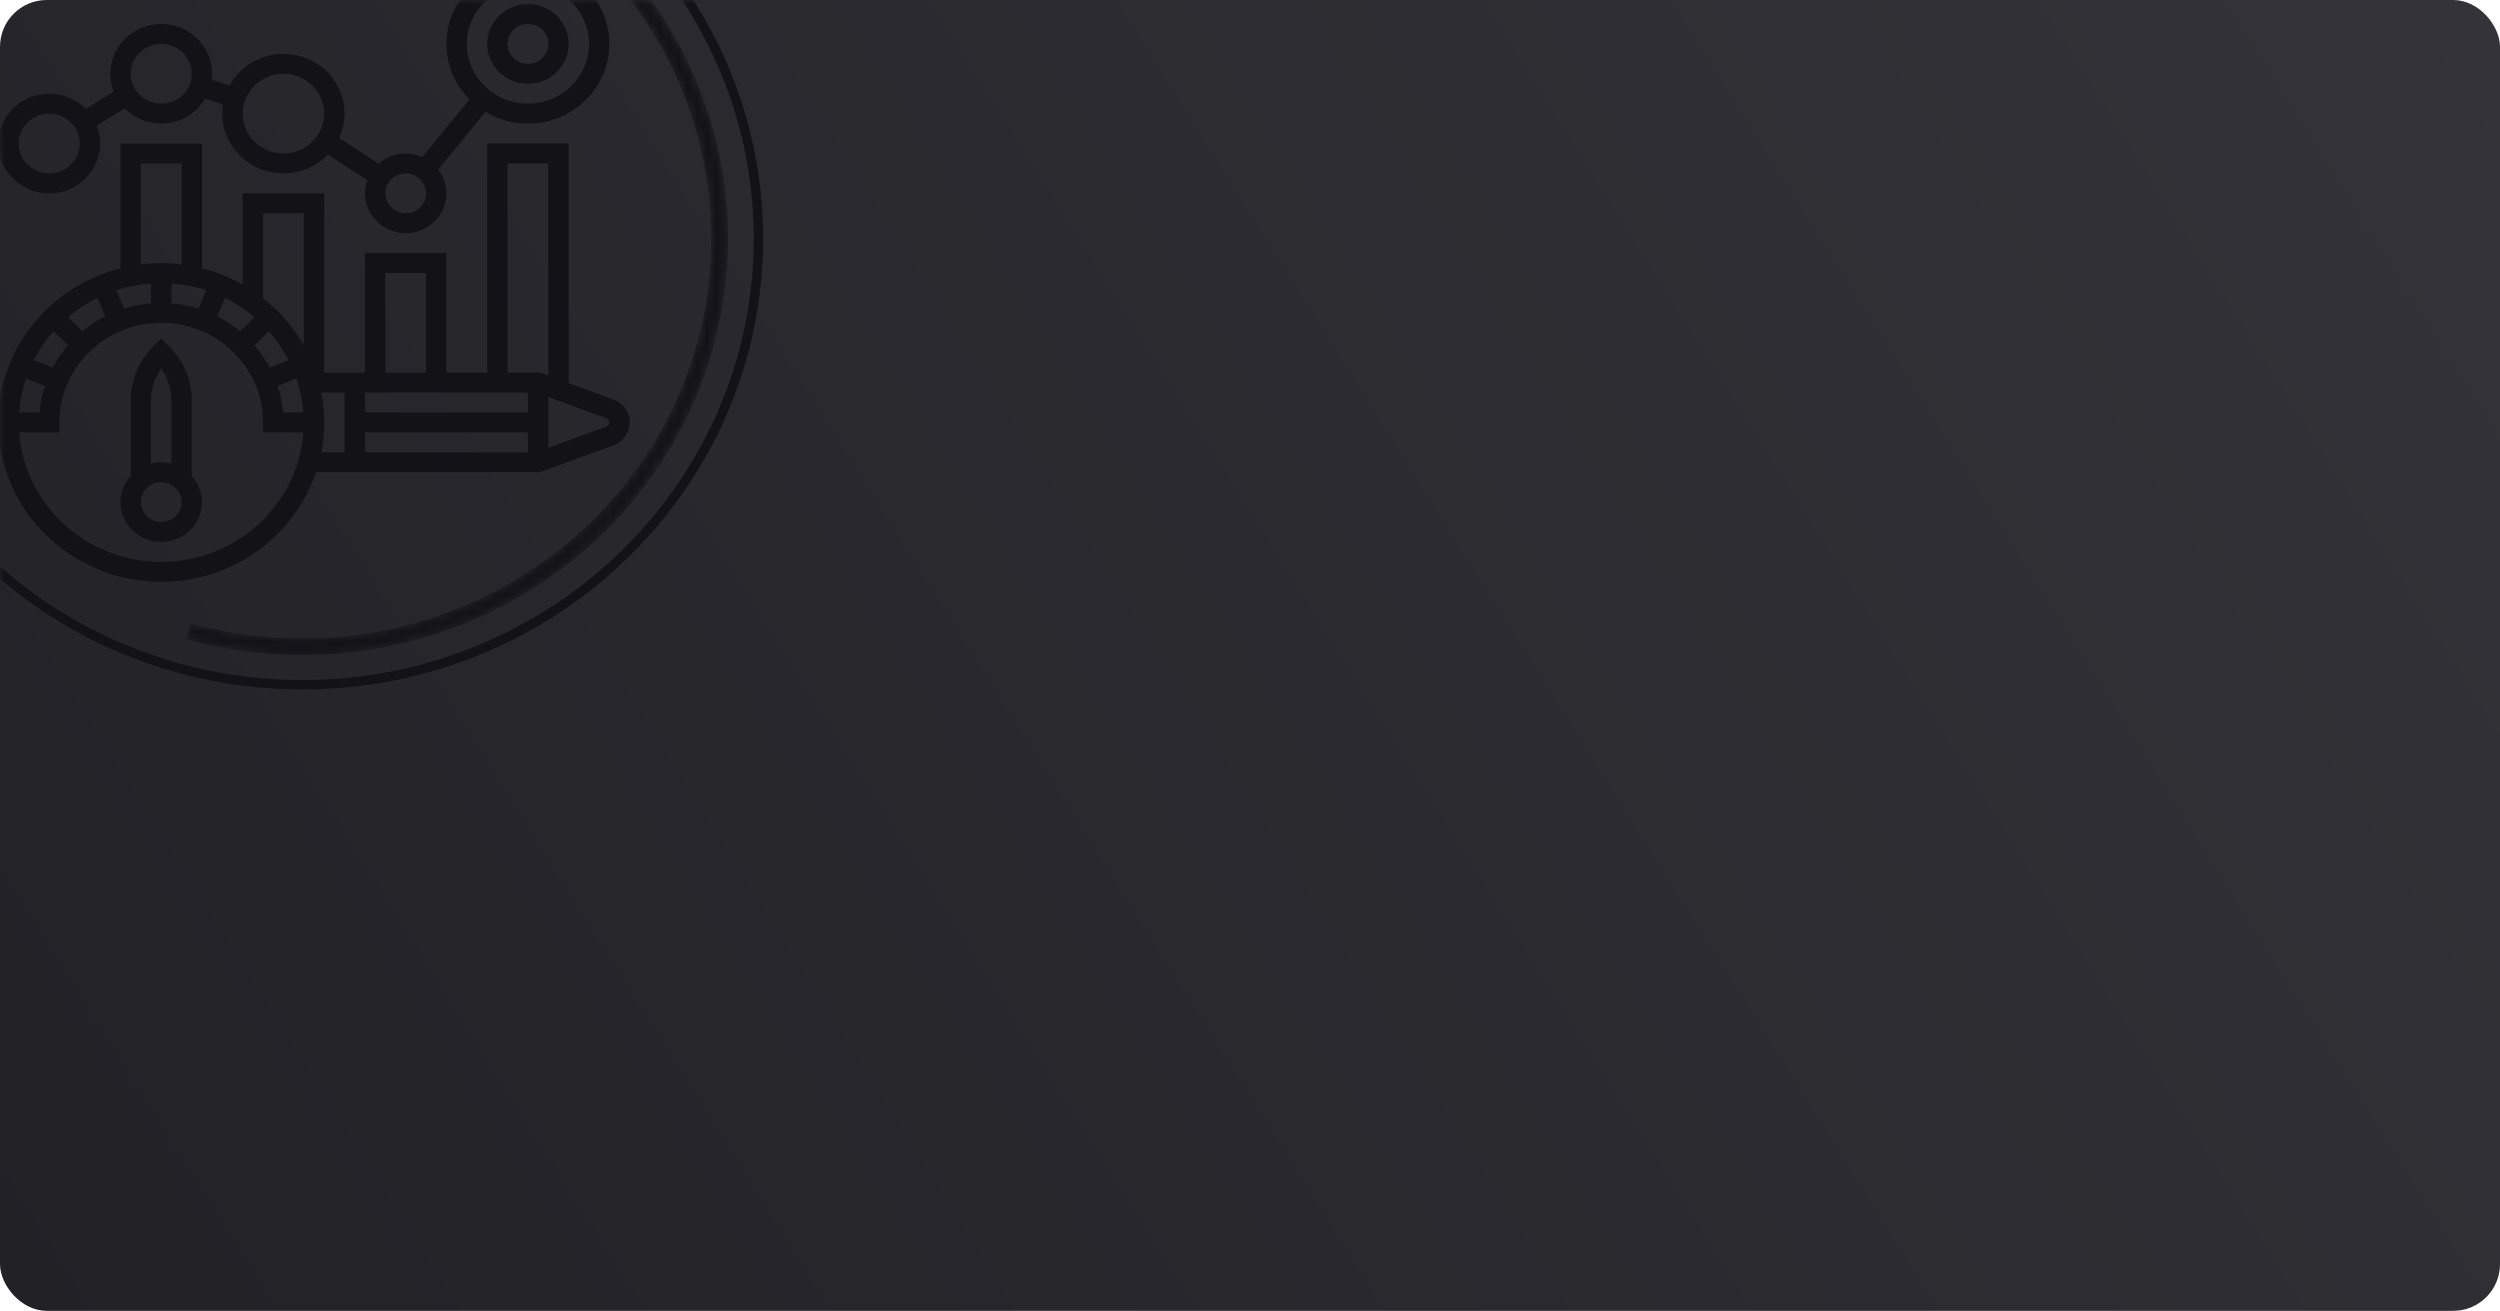 <?xml version="1.0" encoding="UTF-8"?> <svg xmlns="http://www.w3.org/2000/svg" width="267" height="140" viewBox="0 0 267 140" fill="none"> <rect width="267" height="140" rx="5" fill="url(#paint0_linear_280_21539)"></rect> <mask id="mask0_280_21539" style="mask-type:alpha" maskUnits="userSpaceOnUse" x="0" y="0" width="89" height="80"> <rect width="89" height="80" rx="5" fill="#212126"></rect> </mask> <g mask="url(#mask0_280_21539)"> <mask id="mask1_280_21539" style="mask-type:alpha" maskUnits="userSpaceOnUse" x="-18" y="-26" width="105" height="103"> <path d="M34.412 76.48C63.208 76.48 86.551 53.653 86.551 25.493C86.551 -2.666 63.208 -25.493 34.412 -25.493C5.616 -25.493 -17.728 -2.666 -17.728 25.493C-17.728 53.653 5.616 76.48 34.412 76.48Z" fill="white"></path> </mask> <g mask="url(#mask1_280_21539)"> <path d="M32.288 73.128C59.191 73.128 81 51.801 81 25.493C81 -0.815 59.191 -22.142 32.288 -22.142C5.385 -22.142 -16.424 -0.815 -16.424 25.493C-16.424 51.801 5.385 73.128 32.288 73.128Z" stroke="#121217"></path> <mask id="mask2_280_21539" style="mask-type:luminance" maskUnits="userSpaceOnUse" x="-14" y="-19" width="92" height="89"> <path d="M20.494 67.925C30.532 70.593 41.206 69.775 50.697 65.61C60.188 61.445 67.909 54.191 72.543 45.083C77.178 35.976 78.44 25.578 76.114 15.663C73.789 5.748 68.019 -3.072 59.789 -9.294C51.559 -15.516 41.377 -18.755 30.978 -18.459C20.58 -18.162 10.608 -14.35 2.762 -7.67C-5.084 -0.99 -10.318 8.144 -12.05 18.174C-13.781 28.205 -11.903 38.513 -6.734 47.342L-6.054 46.961C-11.133 38.287 -12.979 28.158 -11.278 18.302C-9.577 8.446 -4.433 -0.529 3.276 -7.092C10.986 -13.656 20.784 -17.402 31.001 -17.693C41.218 -17.985 51.223 -14.802 59.31 -8.689C67.397 -2.575 73.066 6.091 75.351 15.834C77.637 25.577 76.397 35.793 71.843 44.742C67.289 53.691 59.703 60.819 50.377 64.911C41.051 69.004 30.563 69.808 20.699 67.186L20.494 67.925Z" stroke="#BCA259"></path> </mask> <g mask="url(#mask2_280_21539)"> <path d="M20.494 67.925C30.532 70.593 41.206 69.775 50.697 65.61C60.188 61.445 67.909 54.191 72.543 45.083C77.178 35.976 78.44 25.578 76.114 15.663C73.789 5.748 68.019 -3.072 59.789 -9.294C51.559 -15.516 41.377 -18.755 30.978 -18.459C20.58 -18.162 10.608 -14.35 2.762 -7.67C-5.084 -0.99 -10.318 8.144 -12.05 18.174C-13.781 28.205 -11.903 38.513 -6.734 47.342L-6.054 46.961C-11.133 38.287 -12.979 28.158 -11.278 18.302C-9.577 8.446 -4.433 -0.529 3.276 -7.092C10.986 -13.656 20.784 -17.402 31.001 -17.693C41.218 -17.985 51.223 -14.802 59.31 -8.689C67.397 -2.575 73.066 6.091 75.351 15.834C77.637 25.577 76.397 35.793 71.843 44.742C67.289 53.691 59.703 60.819 50.377 64.911C41.051 69.004 30.563 69.808 20.699 67.186L20.494 67.925Z" stroke="#121217"></path> </g> <path d="M20.482 42.804C20.482 40.579 19.596 38.487 17.987 36.916L17.218 36.164L16.449 36.916C14.84 38.488 13.955 40.579 13.955 42.804V50.84C13.285 51.588 12.867 52.555 12.867 53.625C12.867 55.972 14.818 57.88 17.218 57.88C19.618 57.88 21.57 55.972 21.57 53.625C21.57 52.556 21.151 51.589 20.482 50.84V42.804ZM17.218 39.329C17.925 40.347 18.306 41.547 18.306 42.805V49.522C17.956 49.432 17.596 49.37 17.218 49.37C16.841 49.37 16.481 49.432 16.13 49.521V42.804C16.13 41.547 16.511 40.347 17.218 39.329ZM17.218 55.753C16.018 55.753 15.043 54.799 15.043 53.625C15.043 52.452 16.018 51.498 17.218 51.498C18.418 51.498 19.394 52.452 19.394 53.625C19.394 54.799 18.418 55.753 17.218 55.753Z" fill="#121217"></path> <path d="M65.537 42.68L60.734 40.92V15.328H52.031V39.795H47.679V27.029H38.976V39.795H34.625V20.647H25.922V30.397C24.574 29.631 23.114 29.044 21.571 28.654V15.328H12.868V28.654C5.374 30.551 -0.187 37.201 -0.187 45.114C-0.187 54.499 7.622 62.135 17.219 62.135C24.916 62.135 31.452 57.219 33.743 50.433H57.667L65.537 47.547C66.568 47.169 67.261 46.191 67.261 45.114C67.261 44.038 66.568 43.06 65.537 42.68ZM38.976 41.923H56.382V44.05H38.976V41.923ZM38.976 46.178H56.382V48.306H38.976V46.178ZM54.206 17.455H58.558V40.122L57.667 39.795H54.206V17.455ZM41.152 29.157H45.504V39.795H41.152V29.157ZM5.627 39.267L3.618 38.453C4.19 37.34 4.896 36.308 5.724 35.375L7.265 36.883C6.632 37.614 6.081 38.41 5.627 39.267ZM4.796 41.233C4.501 42.135 4.293 43.075 4.211 44.05H2.045C2.136 42.789 2.384 41.572 2.778 40.415L4.796 41.233ZM8.803 35.38L7.261 33.872C8.214 33.063 9.27 32.372 10.408 31.812L11.238 33.772C10.361 34.215 9.55 34.761 8.803 35.38ZM13.25 32.962L12.415 30.992C13.597 30.607 14.842 30.365 16.131 30.275V32.4C15.134 32.481 14.171 32.674 13.25 32.962ZM18.307 30.275C19.596 30.365 20.842 30.607 22.023 30.992L21.189 32.962C20.267 32.674 19.305 32.481 18.307 32.4V30.275ZM24.031 31.812C25.169 32.372 26.225 33.062 27.179 33.872L25.636 35.38C24.889 34.762 24.078 34.215 23.201 33.772L24.031 31.812ZM28.716 35.376C29.543 36.308 30.25 37.341 30.822 38.454L28.813 39.268C28.359 38.411 27.807 37.614 27.175 36.885L28.716 35.376ZM31.661 40.415C32.054 41.571 32.302 42.789 32.394 44.05H30.228C30.145 43.075 29.937 42.135 29.641 41.233L31.661 40.415ZM28.098 22.774H32.449V36.892C31.345 34.944 29.861 33.234 28.098 31.849V22.774ZM15.044 17.455H19.395V28.241C18.68 28.153 17.958 28.093 17.219 28.093C16.48 28.093 15.758 28.153 15.044 28.241V17.455ZM17.219 60.008C9.189 60.008 2.606 53.894 2.045 46.178H6.341V45.114C6.341 39.248 11.221 34.476 17.219 34.476C23.218 34.476 28.098 39.248 28.098 45.114V46.178H32.394C31.832 53.894 25.25 60.008 17.219 60.008ZM34.307 41.923H36.801V48.306H34.307C34.51 47.271 34.625 46.206 34.625 45.114C34.625 44.023 34.51 42.958 34.307 41.923ZM64.772 45.556L58.558 47.834V42.394L64.771 44.672C64.959 44.741 65.085 44.919 65.085 45.114C65.085 45.31 64.959 45.488 64.772 45.556Z" fill="#121217"></path> <path d="M56.382 8.945C58.782 8.945 60.734 7.037 60.734 4.69C60.734 2.343 58.782 0.435 56.382 0.435C53.983 0.435 52.031 2.343 52.031 4.69C52.031 7.037 53.983 8.945 56.382 8.945ZM56.382 2.562C57.582 2.562 58.558 3.516 58.558 4.69C58.558 5.863 57.582 6.817 56.382 6.817C55.182 6.817 54.207 5.863 54.207 4.69C54.207 3.516 55.182 2.562 56.382 2.562Z" fill="#121217"></path> <path d="M5.253 20.647C8.252 20.647 10.692 18.261 10.692 15.328C10.692 14.66 10.552 14.026 10.32 13.436L13.316 11.571C14.306 12.572 15.686 13.2 17.219 13.2C19.227 13.2 20.966 12.119 21.908 10.53L23.831 11.158C23.78 11.478 23.746 11.803 23.746 12.137C23.746 15.657 26.674 18.52 30.273 18.52C32.142 18.52 33.826 17.743 35.018 16.508L39.235 19.258C39.079 19.695 38.976 20.158 38.976 20.647C38.976 22.994 40.928 24.903 43.328 24.903C45.728 24.903 47.679 22.994 47.679 20.647C47.679 19.692 47.344 18.819 46.799 18.108L51.846 11.939C53.169 12.734 54.719 13.2 56.382 13.2C61.181 13.2 65.085 9.383 65.085 4.69C65.085 -0.002 61.181 -3.82 56.382 -3.82C51.584 -3.82 47.679 -0.002 47.679 4.69C47.679 6.991 48.621 9.078 50.144 10.612L45.105 16.773C44.562 16.532 43.962 16.392 43.328 16.392C42.216 16.392 41.212 16.814 40.442 17.487L36.227 14.739C36.593 13.943 36.801 13.064 36.801 12.137C36.801 8.617 33.873 5.754 30.273 5.754C27.782 5.754 25.614 7.127 24.514 9.139L22.593 8.512C22.619 8.303 22.659 8.097 22.659 7.882C22.659 4.949 20.218 2.563 17.219 2.563C14.22 2.563 11.78 4.949 11.78 7.882C11.78 8.551 11.92 9.184 12.152 9.774L9.156 11.639C8.166 10.638 6.786 10.009 5.253 10.009C2.254 10.009 -0.187 12.395 -0.187 15.328C-0.187 18.261 2.254 20.647 5.253 20.647ZM56.382 -1.693C59.982 -1.693 62.909 1.17 62.909 4.69C62.909 8.21 59.982 11.073 56.382 11.073C52.782 11.073 49.855 8.21 49.855 4.69C49.855 1.17 52.782 -1.693 56.382 -1.693ZM43.328 18.52C44.528 18.52 45.504 19.474 45.504 20.647C45.504 21.821 44.528 22.775 43.328 22.775C42.128 22.775 41.152 21.821 41.152 20.647C41.152 19.474 42.128 18.52 43.328 18.52ZM30.273 7.882C32.673 7.882 34.625 9.79 34.625 12.137C34.625 14.483 32.673 16.392 30.273 16.392C27.874 16.392 25.922 14.483 25.922 12.137C25.922 9.79 27.874 7.882 30.273 7.882ZM17.219 4.69C19.018 4.69 20.483 6.122 20.483 7.882C20.483 9.641 19.018 11.073 17.219 11.073C15.42 11.073 13.956 9.641 13.956 7.882C13.956 6.122 15.42 4.69 17.219 4.69ZM5.253 12.137C7.052 12.137 8.516 13.569 8.516 15.328C8.516 17.088 7.052 18.52 5.253 18.52C3.453 18.52 1.989 17.088 1.989 15.328C1.989 13.569 3.453 12.137 5.253 12.137Z" fill="#121217"></path> </g> </g> <defs> <linearGradient id="paint0_linear_280_21539" x1="0" y1="140" x2="254.554" y2="-19.823" gradientUnits="userSpaceOnUse"> <stop stop-color="#212126"></stop> <stop offset="1" stop-color="#333339"></stop> </linearGradient> </defs> </svg> 